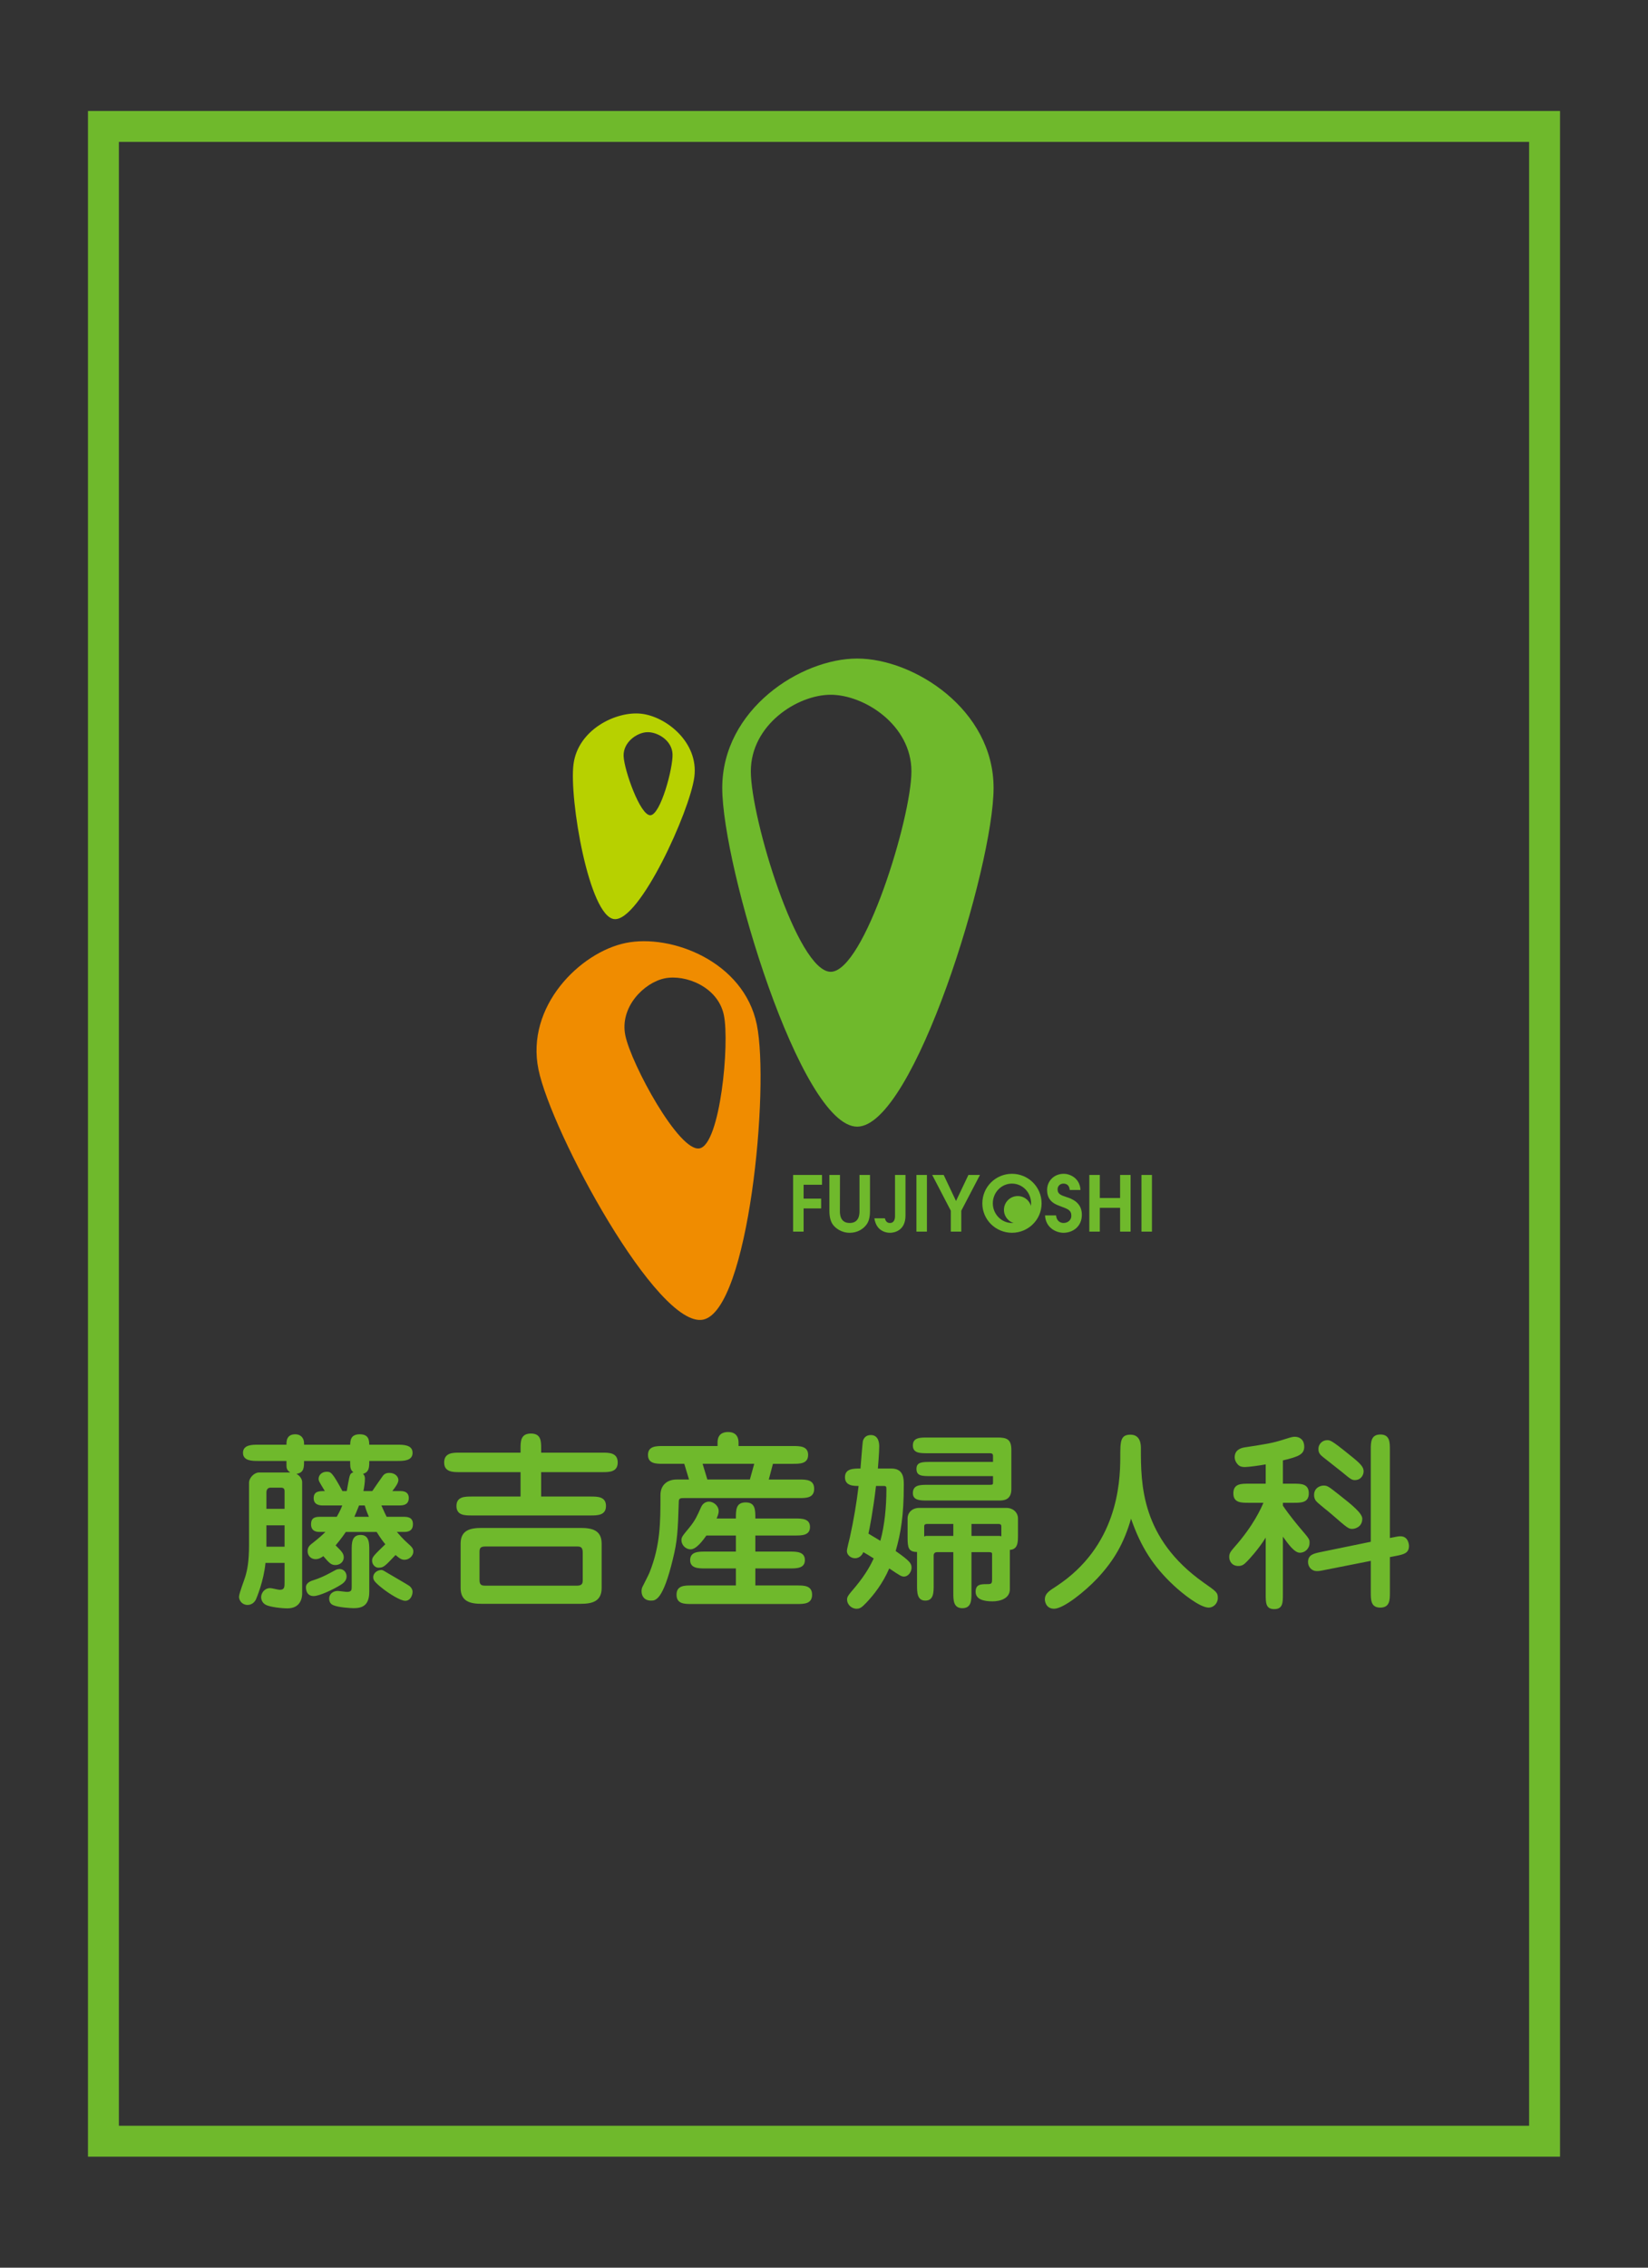 <?xml version="1.0" encoding="utf-8"?>
<!-- Generator: Adobe Illustrator 16.0.0, SVG Export Plug-In . SVG Version: 6.00 Build 0)  -->
<!DOCTYPE svg PUBLIC "-//W3C//DTD SVG 1.1//EN" "http://www.w3.org/Graphics/SVG/1.1/DTD/svg11.dtd">
<svg version="1.1" id="レイヤー_1" xmlns="http://www.w3.org/2000/svg" xmlns:xlink="http://www.w3.org/1999/xlink" x="0px"
	 y="0px" width="320px" height="440px" viewBox="-0.75 0 320 440" enable-background="new -0.75 0 320 440" xml:space="preserve">
<rect x="-0.75" y="0" width="320" height="440" fill="#333333" stroke="none"/>
<rect x="-499.286" y="-2.604" fill="#888888" width="384.234" height="517.435"/>
<g>
	<g>
		<path fill="#FFFFFF" d="M-206.378,196.086c10.977,0,26.486-50.488,26.486-65.72c0-15.232-15.51-25.108-26.486-25.108
			c-10.974,0-26.2,9.877-26.2,25.108C-232.578,145.597-217.352,196.086-206.378,196.086z M-211.521,112.282
			c6.494,0,15.674,5.847,15.674,14.86c0,9.013-9.18,38.893-15.674,38.893c-6.495,0-15.508-29.879-15.508-38.893
			S-218.016,112.282-211.521,112.282z"/>
		<path fill="#FFFFFF" d="M-236.292,233.527c8.83-1.819,12.941-45.012,10.418-57.268c-2.525-12.255-16.643-17.631-25.473-15.812
			c-8.829,1.818-19.443,12.289-16.919,24.544C-265.742,197.247-245.122,235.348-236.292,233.527z M-243.76,167.312
			c3.986-0.821,10.357,1.605,11.497,7.137c1.14,5.532-0.716,25.027-4.702,25.848c-3.984,0.821-13.293-16.375-14.432-21.905
			C-252.537,172.859-247.745,168.132-243.76,167.312z"/>
		<path fill="#FFFFFF" d="M-253.55,155.814c4.889,0.515,14.681-20.912,15.552-27.595c0.871-6.685-5.473-11.747-10.359-12.262
			c-4.889-0.516-12.23,3.104-13.103,9.789C-262.331,132.431-258.438,155.299-253.55,155.814z M-247.188,119.545
			c1.979-0.085,4.848,1.552,4.957,4.254c0.109,2.702-2.323,11.778-4.302,11.862c-1.979,0.082-5.089-8.761-5.198-11.463
			C-251.84,121.495-249.167,119.627-247.188,119.545z"/>
		<g>
			<g>
				<path fill="#FFFFFF" d="M-218.816,205.454h5.604v1.902h-3.568v2.691h3.404v1.902h-3.404v4.504h-2.036V205.454z"/>
				<path fill="#FFFFFF" d="M-209.718,205.454l-0.016,6.986c0,0.55,0,2.334,1.902,2.334s1.902-1.784,1.902-2.334v-6.986h2.037v6.986
					c0,0.893-0.119,1.873-0.641,2.602c-0.639,0.892-1.783,1.635-3.283,1.635c-1.68,0-2.795-0.937-3.271-1.576
					c-0.355-0.475-0.684-1.308-0.684-2.66v-6.986L-209.718,205.454L-209.718,205.454z"/>
				<path fill="#FFFFFF" d="M-196.998,205.454v7.879c0,2.942-2.186,3.344-3.002,3.344c-1.1,0-1.857-0.52-2.244-0.951
					c-0.506-0.58-0.715-1.309-0.803-1.857h2.051c0.135,0.594,0.461,0.906,0.967,0.906c0.877,0,0.996-0.863,0.996-1.309v-8.012
					H-196.998z"/>
				<path fill="#FFFFFF" d="M-194.873,205.454h2.037v11h-2.037V205.454z"/>
				<path fill="#FFFFFF" d="M-188.199,212.396l-3.613-6.941h2.23l2.393,5.055l2.408-5.055h2.244l-3.627,6.941v4.059h-2.035V212.396z
					"/>
				<path fill="#FFFFFF" d="M-176.324,205.231c3.121,0,5.752,2.497,5.752,5.752c0,3.151-2.586,5.693-5.752,5.693
					s-5.752-2.542-5.752-5.693C-182.076,207.729-179.445,205.231-176.324,205.231z M-176.324,214.774
					c2.096,0,3.715-1.77,3.715-3.806c0-2.11-1.65-3.835-3.715-3.835c-2.066,0-3.717,1.725-3.717,3.835
					C-180.041,213.005-178.419,214.774-176.324,214.774z"/>
				<path fill="#FFFFFF" d="M-167.765,213.303c0.105,1.1,0.832,1.472,1.457,1.472c0.803,0,1.516-0.55,1.516-1.383
					c0-1.13-0.729-1.338-2.096-1.857c-0.848-0.327-2.615-0.848-2.615-3.166c0-1.754,1.367-3.137,3.225-3.137
					c1.279,0,3.152,0.892,3.256,3.137h-2.082c-0.088-0.981-0.682-1.234-1.232-1.234c-0.641,0-1.131,0.461-1.131,1.115
					c0,0.951,0.715,1.159,1.828,1.531c0.908,0.297,2.885,0.995,2.885,3.389c0,2.379-1.844,3.508-3.568,3.508
					c-1.412,0-3.463-0.951-3.582-3.374h2.139V213.303z"/>
				<path fill="#FFFFFF" d="M-161.3,205.454h2.035v4.475h3.939v-4.475h2.037v11h-2.037v-4.623h-3.939v4.623h-2.035V205.454z"/>
				<path fill="#FFFFFF" d="M-151.179,205.454h2.035v11h-2.035V205.454z"/>
			</g>
			<circle fill="#FFFFFF" cx="-175.204" cy="212.229" r="2.677"/>
		</g>
	</g>
	<g>
		<path fill="#FFFFFF" d="M-294.439,271.783c0.735,0,1.8,0.074,1.8,1.432c0,0.881-0.403,1.506-1.651,1.506h-1.469
			c0.403,0.439,1.028,1.248,2.275,2.35c0.807,0.697,0.919,1.027,0.919,1.432c0,0.955-0.919,1.615-1.69,1.615
			c-0.623,0-0.917-0.221-1.762-0.917c-2.092,2.2-2.312,2.459-3.34,2.459c-0.588,0-1.211-0.589-1.211-1.358
			c0-0.697,0.256-0.955,2.569-3.193c-0.439-0.515-0.955-1.211-1.688-2.387h-5.983c-0.881,1.321-1.836,2.424-1.981,2.606
			c1.101,1.103,1.578,1.542,1.578,2.312c0,0.955-0.81,1.506-1.616,1.506c-0.846,0-1.211-0.403-2.35-1.726
			c-0.403,0.293-0.881,0.587-1.504,0.587c-0.919,0-1.543-0.697-1.543-1.542c0-0.696,0.258-1.063,0.955-1.577
			c1.358-1.065,2.018-1.688,2.495-2.166h-1.175c-1.026,0-1.614-0.479-1.614-1.47c0-1.284,0.771-1.468,1.763-1.468h3.23
			c0.697-1.212,0.917-1.799,1.064-2.203h-3.817c-0.478,0-1.727-0.072-1.727-1.396c0-1.394,1.101-1.394,2.166-1.394
			c-1.065-1.763-1.211-1.946-1.211-2.387c0-0.66,0.587-1.357,1.542-1.357c0.808,0,1.063,0,3.083,3.744h0.845
			c0.11-0.515,0.439-2.753,0.659-3.157c0.148-0.33,0.441-0.441,0.626-0.478c-0.478-0.403-0.626-0.733-0.626-1.8v-0.402h-8.956
			c0,1.248,0,2.275-1.468,2.496c0.843,0.479,1.101,1.211,1.101,1.578v21.695c0,0.771-0.294,2.826-2.863,2.826
			c-1.139,0-3.34-0.257-4.147-0.66c-0.919-0.441-0.954-1.358-0.954-1.506c0-0.771,0.623-1.762,1.762-1.762
			c0.294,0,1.578,0.33,1.834,0.33c0.955,0,0.955-0.516,0.955-1.542v-3.671h-3.708c-0.33,3.523-1.763,6.9-1.872,7.121
			c-0.403,0.771-1.064,1.029-1.614,1.029c-1.064,0-1.652-0.883-1.652-1.58c0-0.66,1.065-3.34,1.211-3.892
			c0.367-1.212,0.735-2.827,0.735-6.204v-12.04c0-0.954,1.026-1.983,1.907-1.983h5.654h0.441c-0.735-0.477-0.735-0.953-0.735-1.541
			v-0.696h-5.47c-1.175,0-2.973,0-2.973-1.579c0-1.578,1.798-1.578,2.973-1.578h5.47c0-0.66,0-2.02,1.727-2.02
			c0.99,0,1.688,0.66,1.688,1.763v0.257h8.956c0.038-0.881,0.112-2.02,1.874-2.02c1.763,0,1.798,1.175,1.834,2.02h5.435
			c1.137,0,2.973,0,2.973,1.578c0,1.579-1.799,1.579-2.973,1.579h-5.435c0,1.175,0,2.166-1.211,2.496
			c0.368,0.366,0.368,0.808,0.368,0.917c0,0.771-0.148,1.727-0.294,2.424h1.725c0.478-0.734,1.322-1.909,1.836-2.645
			c0.293-0.439,0.587-0.881,1.468-0.881c1.175,0,1.763,0.771,1.763,1.396s-0.697,1.505-1.175,2.13h1.468
			c0.478,0,1.727,0,1.727,1.357c0,1.064-0.697,1.432-1.727,1.432h-3.598c0.552,1.285,0.845,1.835,1.029,2.203h3.3V271.783z
			 M-317.565,270.241v-3.414c0-0.515-0.22-0.698-0.733-0.698h-1.984c-0.587,0-0.807,0.441-0.807,0.918v3.194H-317.565z
			 M-317.565,277.583v-4.147h-3.524v4.147H-317.565z M-311.728,284.008c1.688-0.552,3.047-1.357,3.818-1.763
			c0.184-0.109,0.549-0.33,1.026-0.33c0.81,0,1.358,0.66,1.358,1.433c0,0.732-0.439,1.211-1.21,1.688
			c-1.249,0.771-4.002,2.129-5.177,2.129c-1.358,0-1.504-1.211-1.504-1.688C-313.416,284.559-312.462,284.229-311.728,284.008z
			 M-301.12,286.32c0,2.716-1.395,3.193-3.047,3.193c-0.549,0-3.011-0.147-3.963-0.589c-0.516-0.22-0.771-0.659-0.771-1.247
			c0-1.064,0.917-1.506,1.652-1.506c0.256,0,1.54,0.186,1.798,0.186c0.917,0,0.917-0.404,0.917-1.065v-7.048
			c0-1.321,0-2.938,1.727-2.938c1.688,0,1.688,1.615,1.688,2.938L-301.12,286.32L-301.12,286.32z M-301.191,271.783
			c-0.223-0.514-0.478-1.102-0.81-2.203h-1.101c-0.552,1.396-0.771,1.872-0.917,2.203H-301.191z M-297.448,282.759
			c0.659,0.403,3.486,2.021,4.038,2.388c0.478,0.33,0.697,0.808,0.697,1.174c0,0.734-0.439,1.763-1.431,1.763
			c-0.919,0-3.121-1.396-4.295-2.312c-1.727-1.358-1.91-1.727-1.91-2.276c0-0.845,0.845-1.396,1.616-1.396
			C-298.512,282.1-298.183,282.318-297.448,282.759z"/>
		<path fill="#FFFFFF" d="M-255.813,259.339c1.246,0,2.936,0,2.936,1.909c0,1.872-1.689,1.872-2.936,1.872h-11.931v4.735h9.617
			c1.32,0,2.972,0,2.972,1.834c0,1.836-1.688,1.836-2.972,1.836h-23.127c-1.284,0-2.937,0-2.937-1.836
			c0-1.834,1.652-1.834,2.937-1.834h9.508v-4.735h-11.895c-1.211,0-2.938,0-2.938-1.872c0-1.909,1.727-1.909,2.938-1.909h11.895
			v-0.771c0-1.396,0-2.938,2.018-2.938c1.984,0,1.984,1.506,1.984,2.938v0.771H-255.813z M-279.307,288.669
			c-2.13,0-4.075-0.403-4.075-3.083v-8.591c0-2.604,1.836-3.047,4.075-3.047h19.234c2.166,0,4.075,0.403,4.075,3.047v8.591
			c0,2.643-1.871,3.083-4.075,3.083H-279.307z M-260.806,285.146c1.027,0,1.137-0.44,1.137-1.103v-5.321
			c0-1.104-0.478-1.176-1.137-1.176h-17.768c-1.065,0-1.14,0.403-1.14,1.176v5.321c0,0.954,0.368,1.103,1.14,1.103H-260.806z"/>
		<path fill="#FFFFFF" d="M-233.493,258.055v-0.588c0-0.587,0.036-2.13,2.057-2.13c2.02,0,2.02,1.688,2.02,2.13v0.588h10.572
			c1.32,0,2.937,0,2.937,1.725c0,1.727-1.616,1.727-2.937,1.727h-3.893l-0.807,3.046h5.873c1.359,0,2.938,0,2.938,1.8
			c0,1.799-1.578,1.799-2.938,1.799h-22.356c-0.659,0-0.953,0.035-0.991,0.623c-0.184,5.984-0.293,7.709-1.137,11.16
			c-1.945,8.112-3.414,8.112-4.26,8.112c-1.283,0-1.836-0.881-1.836-1.798c0-0.294,0.039-0.624,0.185-0.881
			c0.184-0.404,1.175-2.276,1.358-2.754c2.129-5.323,2.129-9.766,2.129-15.051c0-1.873,1.25-3.012,3.157-3.012h2.388l-0.92-3.046
			h-4.111c-1.32,0-2.937,0-2.937-1.726c0-1.725,1.616-1.725,2.937-1.725H-233.493L-233.493,258.055z M-229.932,272.114
			c0-1.689,0-3.121,1.91-3.121c1.871,0,1.871,1.432,1.871,3.121h7.71c1.284,0,2.901,0,2.901,1.649c0,1.652-1.617,1.652-2.901,1.652
			h-7.71v3.12h6.719c1.247,0,2.898,0,2.898,1.651c0,1.615-1.613,1.615-2.898,1.615h-6.719v3.305h8.078c1.357,0,2.936,0,2.936,1.799
			s-1.578,1.799-2.936,1.799h-20.447c-1.396,0-2.938,0-2.938-1.799s1.541-1.799,2.938-1.799h8.588v-3.305h-5.983
			c-1.247,0-2.899,0-2.899-1.615c0-1.651,1.652-1.651,2.899-1.651h5.983v-3.12h-5.726c-0.478,0.661-1.872,2.68-3.047,2.68
			c-1.064,0-1.8-0.918-1.8-1.762c0-0.624,0.184-0.809,1.506-2.422c1.211-1.469,1.578-2.387,2.275-3.93
			c0.11-0.256,0.514-1.137,1.578-1.137c0.846,0,1.873,0.771,1.873,1.836c0,0.549-0.294,1.174-0.404,1.432L-229.932,272.114
			L-229.932,272.114z M-236.393,261.505l0.919,3.046h8.259l0.846-3.046H-236.393z"/>
		<path fill="#FFFFFF" d="M-199.714,262.423c2.387,0,2.387,2.019,2.387,3.156c0,6.058-0.588,9.397-1.578,12.849
			c2.715,1.909,3.082,2.387,3.082,3.23c0,0.807-0.623,1.725-1.467,1.725c-0.479,0-0.734-0.146-2.863-1.578
			c-1.248,2.9-2.975,5.104-4.479,6.682c-0.846,0.881-1.211,1.138-1.873,1.138c-0.99,0-1.836-0.844-1.836-1.763
			c0-0.588,0.184-0.807,1.652-2.531c2.094-2.533,3.01-4.368,3.523-5.471c-1.1-0.696-1.504-0.918-2.018-1.211
			c-0.111,0.293-0.586,1.175-1.615,1.175c-0.807,0-1.578-0.623-1.578-1.396c0-0.367,0.477-2.238,0.586-2.68
			c0.734-3.341,1.285-6.571,1.689-9.948c-0.955,0-2.645,0-2.645-1.688s1.617-1.688,3.012-1.688c0.035-0.478,0.404-5.214,0.477-5.397
			c0.256-0.771,0.809-1.101,1.541-1.101c1.617,0,1.617,1.837,1.617,2.239c0,1.102-0.221,3.891-0.258,4.259H-199.714
			L-199.714,262.423z M-202.724,265.8c-0.551,4.771-1.283,8.442-1.467,9.251c0.549,0.33,1.174,0.697,2.311,1.395
			c0.846-3.01,1.174-6.754,1.174-9.91c0-0.588,0-0.734-0.549-0.734L-202.724,265.8L-202.724,265.8z M-187.71,278.646h-3.193
			c-0.479,0-0.623,0.403-0.623,0.553v5.873c0,1.357,0,2.973-1.617,2.973c-1.613,0-1.613-1.615-1.613-2.973v-6.461
			c-0.809,0-1.285-0.221-1.543-0.661c-0.256-0.478-0.293-1.212-0.293-2.202v-3.635c0-1.139,0.881-2.057,2.275-2.057h16.887
			c1.395,0,2.275,0.954,2.275,2.057v3.193c0,1.395,0,2.789-1.578,2.899v7.636c0,1.799-1.873,2.35-3.377,2.35
			c-1.836,0-3.268-0.44-3.268-1.871c0-1.469,1.029-1.469,2.277-1.469c0.844,0,0.916-0.146,0.916-0.992v-4.918
			c0-0.295-0.441-0.295-0.551-0.295h-3.449v7.895c0,1.395,0,2.973-1.764,2.973c-1.762,0-1.762-1.578-1.762-2.973L-187.71,278.646
			L-187.71,278.646z M-192.041,263.891c-1.727,0-2.828,0-2.828-1.396c0-1.358,1.137-1.358,2.828-1.358h12.039v-1.062
			c0-0.295,0-0.624-0.586-0.624h-12.15c-1.434,0-2.828,0-2.828-1.507c0-1.541,1.395-1.541,2.828-1.541h13.58
			c1.801,0,2.717,0.295,2.717,2.423v7.599c0,2.204-1.652,2.204-2.424,2.204h-13.838c-1.395,0-2.863,0-2.863-1.433
			c0-1.615,1.432-1.615,2.863-1.615h12.115c0.586,0,0.586-0.109,0.586-0.551v-1.139H-192.041L-192.041,263.891z M-187.71,273.178
			h-5.102c-0.553,0-0.553,0.295-0.553,0.551v1.873c0.186-0.074,0.295-0.109,0.404-0.109h5.25L-187.71,273.178L-187.71,273.178z
			 M-184.185,275.491h5.32c0.186,0,0.332,0.034,0.479,0.071v-1.834c0-0.258,0-0.552-0.549-0.552h-5.25V275.491z"/>
		<path fill="#FFFFFF" d="M-159.769,283.75c-2.35,2.497-6.535,5.873-8.371,5.873c-1.688,0-1.797-1.614-1.797-1.798
			c0-1.14,0.807-1.652,2.238-2.57c11.748-7.708,12.406-19.823,12.406-24.999c0-3.083,0-4.404,1.984-4.404
			c2.018,0,2.018,2.056,2.018,2.644c0,6.938,0,17.438,12.189,26.063c2.459,1.726,2.752,1.908,2.752,2.974
			c0,1.102-0.881,1.872-1.762,1.872c-1.727,0-5.176-2.791-6.754-4.258c-4.076-3.781-6.461-7.6-8.334-12.996
			C-154.556,276.812-156.429,280.189-159.769,283.75z"/>
		<path fill="#FFFFFF" d="M-123.716,269.617c1.357,2.02,3.047,4.002,3.449,4.479c1.725,2.02,1.725,2.057,1.725,2.754
			c0,1.139-0.916,1.907-1.871,1.907c-1.066,0-2.24-1.649-3.303-3.118v11.159c0,1.65,0,2.899-1.689,2.899
			c-1.65,0-1.65-1.249-1.65-2.899V275.82c-1.396,2.275-3.305,4.296-3.562,4.554c-0.662,0.696-1.027,0.953-1.762,0.953
			c-1.211,0-1.762-0.918-1.762-1.763c0-0.733,0.328-1.102,0.99-1.871c3.746-4.223,5.213-7.6,5.654-8.627h-2.902
			c-1.43,0-2.936,0-2.936-1.836c0-1.871,1.506-1.871,2.936-1.871h3.344v-3.746c-1.176,0.222-3.344,0.516-4.041,0.516
			c-0.402,0-0.955-0.037-1.357-0.479c-0.365-0.365-0.623-0.881-0.623-1.432c0-1.283,0.99-1.762,1.945-1.908
			c4.076-0.625,5.359-0.809,7.525-1.506c1.615-0.514,1.836-0.551,2.201-0.551c1.066,0,1.836,0.697,1.836,1.909
			c0,1.505-1.064,1.946-4.146,2.679v4.518h2.092c1.432,0,2.936,0,2.936,1.871c0,1.836-1.504,1.836-2.936,1.836h-2.092
			L-123.716,269.617L-123.716,269.617z M-102.939,279.604v6.863c0,1.432,0,2.938-1.873,2.938c-1.836,0-1.836-1.506-1.836-2.938
			v-6.13l-8.92,1.763c-1.064,0.219-1.248,0.219-1.578,0.219c-0.955,0-1.688-0.771-1.688-1.762c0-1.432,1.137-1.65,2.531-1.945
			l9.654-1.981v-17.877c0-1.396,0-2.938,1.873-2.938c1.836,0,1.836,1.543,1.836,2.938v17.144c1.467-0.295,1.652-0.332,2.055-0.332
			c1.504,0,1.652,1.58,1.652,1.873c0,1.433-1.064,1.651-2.568,1.945L-102.939,279.604z M-110.246,274.133
			c-0.732,0-0.916-0.146-4.037-2.863c-0.439-0.403-2.643-2.093-3.012-2.569c-0.219-0.293-0.365-0.66-0.365-1.138
			c0-1.469,1.285-1.836,1.834-1.836c0.771,0,0.992,0.184,3.086,1.836c2.533,1.981,4.439,3.561,4.439,4.588
			C-108.3,273.802-109.767,274.133-110.246,274.133z M-109.732,264.661c-0.588,0-0.807-0.146-2.531-1.578
			c-0.588-0.478-3.158-2.496-3.672-2.899c-0.549-0.44-0.881-0.809-0.881-1.541c0-1.064,0.846-1.727,1.688-1.727
			c0.588,0,0.846,0,4.369,2.863c2.131,1.688,2.717,2.312,2.717,3.193C-108.042,263.707-108.593,264.661-109.732,264.661z"/>
	</g>
</g>
<g>
	<g>
		<path fill="#6FB92C" d="M296.166,27.534v384.932H22.333V27.534H296.166 M302.166,21.534H16.333v396.932h285.833V21.534
			L302.166,21.534z"/>
	</g>
	<g>
		<g>
			<path fill="#6FB92C" d="M165.693,218.608c10.977,0,26.486-50.488,26.486-65.72s-15.51-25.108-26.486-25.108
				c-10.974,0-26.2,9.877-26.2,25.108S154.72,218.608,165.693,218.608z M160.551,134.805c6.494,0,15.674,5.847,15.674,14.86
				c0,9.013-9.18,38.893-15.674,38.893c-6.495,0-15.508-29.879-15.508-38.893S154.056,134.805,160.551,134.805z"/>
			<path fill="#F08C00" d="M135.781,256.05c8.83-1.819,12.941-45.012,10.418-57.267c-2.525-12.255-16.643-17.631-25.473-15.812
				c-8.829,1.818-19.443,12.289-16.919,24.544C106.331,219.77,126.951,257.869,135.781,256.05z M128.312,189.834
				c3.986-0.821,10.357,1.605,11.497,7.137c1.14,5.532-0.716,25.027-4.702,25.847c-3.984,0.822-13.293-16.375-14.432-21.904
				C119.536,195.382,124.328,190.654,128.312,189.834z"/>
			<path fill="#B7D100" d="M118.521,178.337c4.889,0.515,14.681-20.912,15.552-27.595c0.871-6.685-5.473-11.747-10.359-12.262
				c-4.889-0.516-12.23,3.104-13.103,9.789C109.742,154.953,113.633,177.821,118.521,178.337z M124.883,142.067
				c1.979-0.085,4.848,1.552,4.957,4.254c0.109,2.702-2.323,11.778-4.302,11.862c-1.979,0.082-5.089-8.761-5.198-11.463
				C120.231,144.018,122.905,142.149,124.883,142.067z"/>
			<g>
				<g>
					<path fill="#6FB92C" d="M153.255,227.977h5.604v1.902h-3.568v2.691h3.404v1.902h-3.404v4.504h-2.036V227.977L153.255,227.977z"
						/>
					<path fill="#6FB92C" d="M162.354,227.977l-0.016,6.986c0,0.551,0,2.334,1.902,2.334s1.902-1.783,1.902-2.334v-6.986h2.037
						v6.986c0,0.893-0.119,1.873-0.643,2.602c-0.639,0.893-1.783,1.636-3.283,1.636c-1.68,0-2.795-0.937-3.27-1.576
						c-0.355-0.476-0.686-1.308-0.686-2.66v-6.985h2.055V227.977z"/>
					<path fill="#6FB92C" d="M175.074,227.977v7.879c0,2.942-2.186,3.345-3.002,3.345c-1.1,0-1.857-0.521-2.244-0.951
						c-0.506-0.58-0.715-1.31-0.803-1.856h2.051c0.135,0.594,0.461,0.905,0.967,0.905c0.877,0,0.996-0.862,0.996-1.309v-8.013
						H175.074z"/>
					<path fill="#6FB92C" d="M177.199,227.977h2.037v11h-2.037V227.977z"/>
					<path fill="#6FB92C" d="M183.873,234.918l-3.613-6.941h2.23l2.393,5.056l2.408-5.056h2.244l-3.627,6.941v4.059h-2.035V234.918z
						"/>
					<path fill="#6FB92C" d="M195.748,227.754c3.121,0,5.752,2.497,5.752,5.752c0,3.151-2.586,5.693-5.752,5.693
						s-5.752-2.542-5.752-5.693C189.996,230.251,192.627,227.754,195.748,227.754z M195.748,237.297c2.098,0,3.715-1.77,3.715-3.806
						c0-2.11-1.648-3.835-3.715-3.835c-2.064,0-3.717,1.725-3.717,3.835C192.031,235.527,193.652,237.297,195.748,237.297z"/>
					<path fill="#6FB92C" d="M204.307,235.825c0.105,1.1,0.832,1.472,1.457,1.472c0.803,0,1.516-0.55,1.516-1.383
						c0-1.13-0.729-1.338-2.096-1.857c-0.848-0.326-2.615-0.848-2.615-3.166c0-1.754,1.367-3.137,3.225-3.137
						c1.279,0,3.152,0.893,3.256,3.137h-2.082c-0.088-0.98-0.682-1.233-1.23-1.233c-0.641,0-1.131,0.461-1.131,1.114
						c0,0.951,0.715,1.16,1.828,1.531c0.906,0.297,2.885,0.995,2.885,3.389c0,2.379-1.844,3.509-3.568,3.509
						c-1.412,0-3.463-0.951-3.582-3.374L204.307,235.825L204.307,235.825z"/>
					<path fill="#6FB92C" d="M210.771,227.977h2.035v4.476h3.939v-4.476h2.037v11h-2.037v-4.623h-3.939v4.623h-2.035V227.977z"/>
					<path fill="#6FB92C" d="M220.893,227.977h2.035v11h-2.035V227.977z"/>
				</g>
				<circle fill="#6FB92C" cx="196.869" cy="234.751" r="2.677"/>
			</g>
		</g>
		<g>
			<path fill="#6FB92C" d="M77.632,294.307c0.735,0,1.8,0.073,1.8,1.432c0,0.881-0.403,1.505-1.651,1.505h-1.469
				c0.403,0.44,1.028,1.249,2.275,2.35c0.807,0.697,0.919,1.027,0.919,1.433c0,0.955-0.919,1.615-1.69,1.615
				c-0.623,0-0.917-0.221-1.762-0.918c-2.092,2.201-2.312,2.459-3.34,2.459c-0.588,0-1.211-0.588-1.211-1.357
				c0-0.697,0.256-0.955,2.569-3.193c-0.439-0.515-0.955-1.212-1.688-2.387h-5.983c-0.881,1.32-1.836,2.424-1.981,2.605
				c1.101,1.103,1.578,1.543,1.578,2.312c0,0.954-0.81,1.505-1.616,1.505c-0.846,0-1.211-0.403-2.35-1.726
				c-0.403,0.293-0.881,0.588-1.504,0.588c-0.919,0-1.543-0.697-1.543-1.542c0-0.697,0.258-1.064,0.955-1.578
				c1.358-1.065,2.018-1.688,2.495-2.166h-1.175c-1.026,0-1.614-0.478-1.614-1.47c0-1.283,0.771-1.467,1.763-1.467h3.23
				c0.697-1.213,0.917-1.8,1.064-2.203h-3.817c-0.478,0-1.727-0.072-1.727-1.396c0-1.395,1.101-1.395,2.166-1.395
				c-1.065-1.762-1.211-1.945-1.211-2.387c0-0.66,0.587-1.356,1.542-1.356c0.808,0,1.063,0,3.083,3.743h0.845
				c0.11-0.514,0.439-2.752,0.659-3.156c0.148-0.33,0.441-0.441,0.626-0.479c-0.478-0.402-0.626-0.732-0.626-1.799v-0.402h-8.956
				c0,1.248,0,2.274-1.468,2.496c0.843,0.478,1.101,1.211,1.101,1.577v21.695c0,0.771-0.294,2.827-2.863,2.827
				c-1.139,0-3.34-0.258-4.147-0.66c-0.919-0.441-0.954-1.359-0.954-1.506c0-0.771,0.623-1.762,1.762-1.762
				c0.294,0,1.578,0.33,1.834,0.33c0.955,0,0.955-0.516,0.955-1.543v-3.67h-3.708c-0.33,3.523-1.763,6.9-1.872,7.12
				c-0.403,0.771-1.064,1.029-1.614,1.029c-1.064,0-1.652-0.882-1.652-1.58c0-0.66,1.065-3.34,1.211-3.892
				c0.367-1.211,0.735-2.826,0.735-6.203v-12.04c0-0.954,1.026-1.983,1.907-1.983h5.654h0.441c-0.735-0.477-0.735-0.954-0.735-1.541
				v-0.697h-5.47c-1.175,0-2.973,0-2.973-1.578s1.798-1.578,2.973-1.578h5.47c0-0.66,0-2.02,1.727-2.02
				c0.99,0,1.688,0.66,1.688,1.762v0.258h8.956c0.038-0.881,0.112-2.02,1.874-2.02c1.763,0,1.798,1.174,1.834,2.02h5.435
				c1.137,0,2.973,0,2.973,1.578s-1.799,1.578-2.973,1.578h-5.435c0,1.176,0,2.166-1.211,2.496c0.368,0.366,0.368,0.809,0.368,0.918
				c0,0.771-0.148,1.727-0.294,2.424h1.725c0.478-0.734,1.322-1.91,1.836-2.645c0.293-0.439,0.587-0.881,1.468-0.881
				c1.175,0,1.763,0.771,1.763,1.395c0,0.625-0.697,1.506-1.175,2.131h1.466c0.478,0,1.727,0,1.727,1.357
				c0,1.064-0.697,1.432-1.727,1.432h-3.598c0.552,1.285,0.845,1.834,1.029,2.203h3.302V294.307z M54.506,292.764v-3.414
				c0-0.514-0.22-0.697-0.733-0.697H51.79c-0.587,0-0.807,0.441-0.807,0.918v3.193H54.506z M54.506,300.105v-4.147h-3.524v4.147
				H54.506z M60.344,306.529c1.688-0.551,3.047-1.357,3.818-1.762c0.184-0.109,0.549-0.33,1.026-0.33c0.81,0,1.358,0.66,1.358,1.432
				c0,0.732-0.439,1.211-1.21,1.688c-1.249,0.771-4.002,2.129-5.177,2.129c-1.358,0-1.504-1.211-1.504-1.688
				C58.657,307.08,59.609,306.75,60.344,306.529z M70.953,308.843c0,2.716-1.395,3.193-3.047,3.193
				c-0.549,0-3.011-0.147-3.963-0.589c-0.516-0.219-0.771-0.659-0.771-1.246c0-1.065,0.917-1.506,1.652-1.506
				c0.256,0,1.54,0.185,1.798,0.185c0.917,0,0.917-0.403,0.917-1.065v-7.047c0-1.322,0-2.938,1.727-2.938
				c1.688,0,1.688,1.615,1.688,2.938L70.953,308.843L70.953,308.843z M70.88,294.307c-0.223-0.515-0.478-1.102-0.81-2.203H68.97
				c-0.552,1.396-0.771,1.871-0.917,2.203H70.88z M74.625,305.281c0.659,0.402,3.486,2.02,4.038,2.387
				c0.478,0.33,0.697,0.809,0.697,1.175c0,0.733-0.439,1.763-1.431,1.763c-0.919,0-3.121-1.396-4.295-2.312
				c-1.727-1.357-1.91-1.727-1.91-2.275c0-0.845,0.845-1.396,1.616-1.396C73.56,304.621,73.889,304.841,74.625,305.281z"/>
			<path fill="#6FB92C" d="M116.258,281.861c1.246,0,2.936,0,2.936,1.908c0,1.873-1.689,1.873-2.936,1.873h-11.931v4.734h9.617
				c1.32,0,2.972,0,2.972,1.835c0,1.836-1.688,1.836-2.972,1.836H90.818c-1.284,0-2.937,0-2.937-1.836
				c0-1.835,1.652-1.835,2.937-1.835h9.508v-4.734H88.432c-1.211,0-2.938,0-2.938-1.873c0-1.908,1.727-1.908,2.938-1.908h11.895
				v-0.771c0-1.395,0-2.938,2.018-2.938c1.984,0,1.984,1.507,1.984,2.938v0.771H116.258z M92.765,311.191
				c-2.13,0-4.075-0.403-4.075-3.084v-8.59c0-2.605,1.836-3.047,4.075-3.047H112c2.166,0,4.075,0.403,4.075,3.047v8.59
				c0,2.644-1.871,3.084-4.075,3.084H92.765z M111.266,307.668c1.027,0,1.137-0.439,1.137-1.102v-5.322
				c0-1.104-0.478-1.176-1.137-1.176H93.499c-1.065,0-1.14,0.404-1.14,1.176v5.322c0,0.953,0.368,1.102,1.14,1.102H111.266z"/>
			<path fill="#6FB92C" d="M138.58,280.577v-0.589c0-0.586,0.036-2.129,2.057-2.129c2.02,0,2.02,1.688,2.02,2.129v0.589h10.572
				c1.32,0,2.937,0,2.937,1.725c0,1.726-1.616,1.726-2.937,1.726h-3.893l-0.807,3.047h5.873c1.359,0,2.938,0,2.938,1.799
				c0,1.8-1.578,1.8-2.938,1.8h-22.356c-0.659,0-0.953,0.035-0.991,0.623c-0.184,5.983-0.293,7.709-1.137,11.159
				c-1.945,8.113-3.414,8.113-4.26,8.113c-1.283,0-1.836-0.881-1.836-1.799c0-0.293,0.039-0.623,0.185-0.881
				c0.184-0.404,1.175-2.275,1.358-2.754c2.129-5.322,2.129-9.765,2.129-15.051c0-1.872,1.25-3.011,3.157-3.011h2.388l-0.92-3.046
				h-4.111c-1.32,0-2.937,0-2.937-1.727c0-1.725,1.616-1.725,2.937-1.725L138.58,280.577L138.58,280.577z M142.14,294.637
				c0-1.688,0-3.121,1.91-3.121c1.871,0,1.871,1.433,1.871,3.121h7.71c1.284,0,2.901,0,2.901,1.65c0,1.652-1.617,1.652-2.901,1.652
				h-7.71v3.119h6.719c1.247,0,2.898,0,2.898,1.652c0,1.615-1.613,1.615-2.898,1.615h-6.719v3.304H154c1.357,0,2.936,0,2.936,1.8
				c0,1.799-1.578,1.799-2.936,1.799h-20.447c-1.396,0-2.938,0-2.938-1.799c0-1.8,1.541-1.8,2.938-1.8h8.588v-3.304h-5.983
				c-1.247,0-2.899,0-2.899-1.615c0-1.652,1.652-1.652,2.899-1.652h5.983v-3.119h-5.726c-0.478,0.66-1.872,2.68-3.047,2.68
				c-1.064,0-1.8-0.918-1.8-1.762c0-0.625,0.184-0.81,1.506-2.422c1.211-1.47,1.578-2.388,2.275-3.93
				c0.11-0.257,0.514-1.138,1.578-1.138c0.846,0,1.873,0.771,1.873,1.836c0,0.55-0.294,1.175-0.404,1.433H142.14L142.14,294.637z
				 M135.679,284.027l0.919,3.046h8.259l0.846-3.046H135.679z"/>
			<path fill="#6FB92C" d="M172.357,284.945c2.387,0,2.387,2.019,2.387,3.156c0,6.058-0.588,9.396-1.578,12.849
				c2.715,1.909,3.082,2.386,3.082,3.229c0,0.807-0.623,1.726-1.467,1.726c-0.479,0-0.734-0.146-2.863-1.578
				c-1.248,2.899-2.975,5.103-4.479,6.681c-0.846,0.881-1.211,1.139-1.873,1.139c-0.99,0-1.836-0.844-1.836-1.763
				c0-0.588,0.184-0.808,1.652-2.532c2.094-2.533,3.01-4.367,3.523-5.47c-1.1-0.696-1.504-0.918-2.018-1.212
				c-0.111,0.294-0.588,1.176-1.615,1.176c-0.809,0-1.578-0.623-1.578-1.396c0-0.368,0.477-2.239,0.586-2.681
				c0.734-3.34,1.285-6.57,1.688-9.947c-0.953,0-2.645,0-2.645-1.689c0-1.688,1.617-1.688,3.012-1.688
				c0.035-0.479,0.404-5.215,0.479-5.397c0.256-0.771,0.809-1.101,1.541-1.101c1.617,0,1.617,1.836,1.617,2.238
				c0,1.102-0.223,3.892-0.26,4.26H172.357L172.357,284.945z M169.348,288.322c-0.551,4.771-1.283,8.441-1.467,9.251
				c0.549,0.329,1.174,0.696,2.311,1.395c0.846-3.01,1.174-6.755,1.174-9.911c0-0.588,0-0.734-0.549-0.734H169.348L169.348,288.322z
				 M184.361,301.17h-3.193c-0.479,0-0.623,0.403-0.623,0.553v5.873c0,1.356,0,2.973-1.615,2.973c-1.613,0-1.613-1.615-1.613-2.973
				v-6.462c-0.811,0-1.285-0.221-1.543-0.661c-0.256-0.478-0.293-1.212-0.293-2.201v-3.635c0-1.139,0.881-2.057,2.273-2.057h16.889
				c1.395,0,2.273,0.954,2.273,2.057v3.193c0,1.395,0,2.789-1.578,2.898v7.637c0,1.799-1.873,2.349-3.377,2.349
				c-1.836,0-3.268-0.44-3.268-1.871c0-1.469,1.029-1.469,2.277-1.469c0.844,0,0.916-0.146,0.916-0.991v-4.919
				c0-0.294-0.441-0.294-0.551-0.294h-3.449v7.895c0,1.395,0,2.973-1.764,2.973c-1.762,0-1.762-1.578-1.762-2.973V301.17
				L184.361,301.17z M180.031,286.413c-1.727,0-2.828,0-2.828-1.396c0-1.358,1.137-1.358,2.828-1.358h12.039v-1.063
				c0-0.294,0-0.623-0.586-0.623h-12.15c-1.434,0-2.828,0-2.828-1.507c0-1.541,1.396-1.541,2.828-1.541h13.58
				c1.801,0,2.717,0.294,2.717,2.423v7.598c0,2.205-1.65,2.205-2.424,2.205h-13.838c-1.395,0-2.863,0-2.863-1.434
				c0-1.615,1.434-1.615,2.863-1.615h12.115c0.586,0,0.586-0.109,0.586-0.551v-1.138H180.031L180.031,286.413z M184.361,295.7
				h-5.102c-0.553,0-0.553,0.294-0.553,0.551v1.872c0.186-0.074,0.295-0.109,0.404-0.109h5.25V295.7L184.361,295.7z
				 M187.887,298.014h5.32c0.186,0,0.332,0.035,0.479,0.072v-1.835c0-0.257,0-0.551-0.549-0.551h-5.25V298.014L187.887,298.014z"/>
			<path fill="#6FB92C" d="M212.303,306.271c-2.35,2.498-6.535,5.873-8.371,5.873c-1.688,0-1.797-1.613-1.797-1.797
				c0-1.14,0.807-1.652,2.238-2.57c11.748-7.709,12.406-19.823,12.406-25c0-3.082,0-4.404,1.984-4.404
				c2.018,0,2.018,2.057,2.018,2.645c0,6.938,0,17.438,12.189,26.062c2.459,1.727,2.752,1.908,2.752,2.975
				c0,1.102-0.883,1.871-1.764,1.871c-1.727,0-5.176-2.79-6.754-4.258c-4.076-3.781-6.461-7.6-8.334-12.995
				C217.516,299.335,215.643,302.712,212.303,306.271z"/>
			<path fill="#6FB92C" d="M248.355,292.141c1.357,2.02,3.047,4.002,3.449,4.479c1.725,2.02,1.725,2.056,1.725,2.754
				c0,1.139-0.916,1.907-1.871,1.907c-1.066,0-2.24-1.65-3.303-3.119v11.16c0,1.649,0,2.899-1.689,2.899
				c-1.648,0-1.648-1.25-1.648-2.899v-10.978c-1.396,2.275-3.307,4.295-3.562,4.553c-0.662,0.697-1.027,0.953-1.762,0.953
				c-1.211,0-1.762-0.918-1.762-1.762c0-0.734,0.328-1.102,0.988-1.872c3.746-4.222,5.215-7.599,5.654-8.627h-2.902
				c-1.43,0-2.936,0-2.936-1.835c0-1.872,1.506-1.872,2.936-1.872h3.346v-3.745c-1.178,0.221-3.346,0.516-4.041,0.516
				c-0.402,0-0.955-0.037-1.357-0.479c-0.365-0.365-0.623-0.881-0.623-1.432c0-1.284,0.99-1.762,1.945-1.908
				c4.076-0.625,5.359-0.809,7.523-1.506c1.615-0.514,1.838-0.551,2.201-0.551c1.066,0,1.836,0.697,1.836,1.908
				c0,1.506-1.062,1.946-4.145,2.68v4.517h2.092c1.432,0,2.936,0,2.936,1.872c0,1.835-1.504,1.835-2.936,1.835h-2.092v0.552H248.355
				z M269.133,302.125v6.864c0,1.432,0,2.937-1.873,2.937c-1.836,0-1.836-1.505-1.836-2.937v-6.13l-8.92,1.762
				c-1.064,0.22-1.248,0.22-1.578,0.22c-0.955,0-1.688-0.771-1.688-1.762c0-1.433,1.137-1.651,2.531-1.945l9.652-1.981v-17.877
				c0-1.396,0-2.938,1.873-2.938c1.836,0,1.836,1.542,1.836,2.938v17.143c1.469-0.294,1.652-0.331,2.057-0.331
				c1.504,0,1.65,1.58,1.65,1.873c0,1.433-1.062,1.651-2.566,1.944L269.133,302.125z M261.826,296.654
				c-0.73,0-0.916-0.146-4.037-2.862c-0.438-0.403-2.643-2.093-3.012-2.569c-0.219-0.293-0.365-0.66-0.365-1.139
				c0-1.468,1.285-1.836,1.834-1.836c0.771,0,0.992,0.184,3.086,1.836c2.533,1.982,4.439,3.561,4.439,4.589
				C263.771,296.324,262.305,296.654,261.826,296.654z M262.34,287.184c-0.588,0-0.807-0.146-2.531-1.578
				c-0.588-0.478-3.158-2.496-3.672-2.899c-0.549-0.44-0.881-0.808-0.881-1.541c0-1.063,0.846-1.726,1.688-1.726
				c0.588,0,0.846,0,4.369,2.862c2.131,1.688,2.717,2.312,2.717,3.193C264.029,286.229,263.479,287.184,262.34,287.184z"/>
		</g>
	</g>
</g>
<rect x="-88.024" y="173.194" fill="#6FB92C" width="24.775" height="66.005"/>
<rect x="-81.998" y="99.699" fill="#B7D100" width="24.775" height="66.005"/>
<rect x="409.021" y="132.702" fill="#F08C00" width="24.774" height="66.005"/>
<rect x="366.228" y="214.905" fill="#B29472" width="24.775" height="66.005"/>
</svg>
